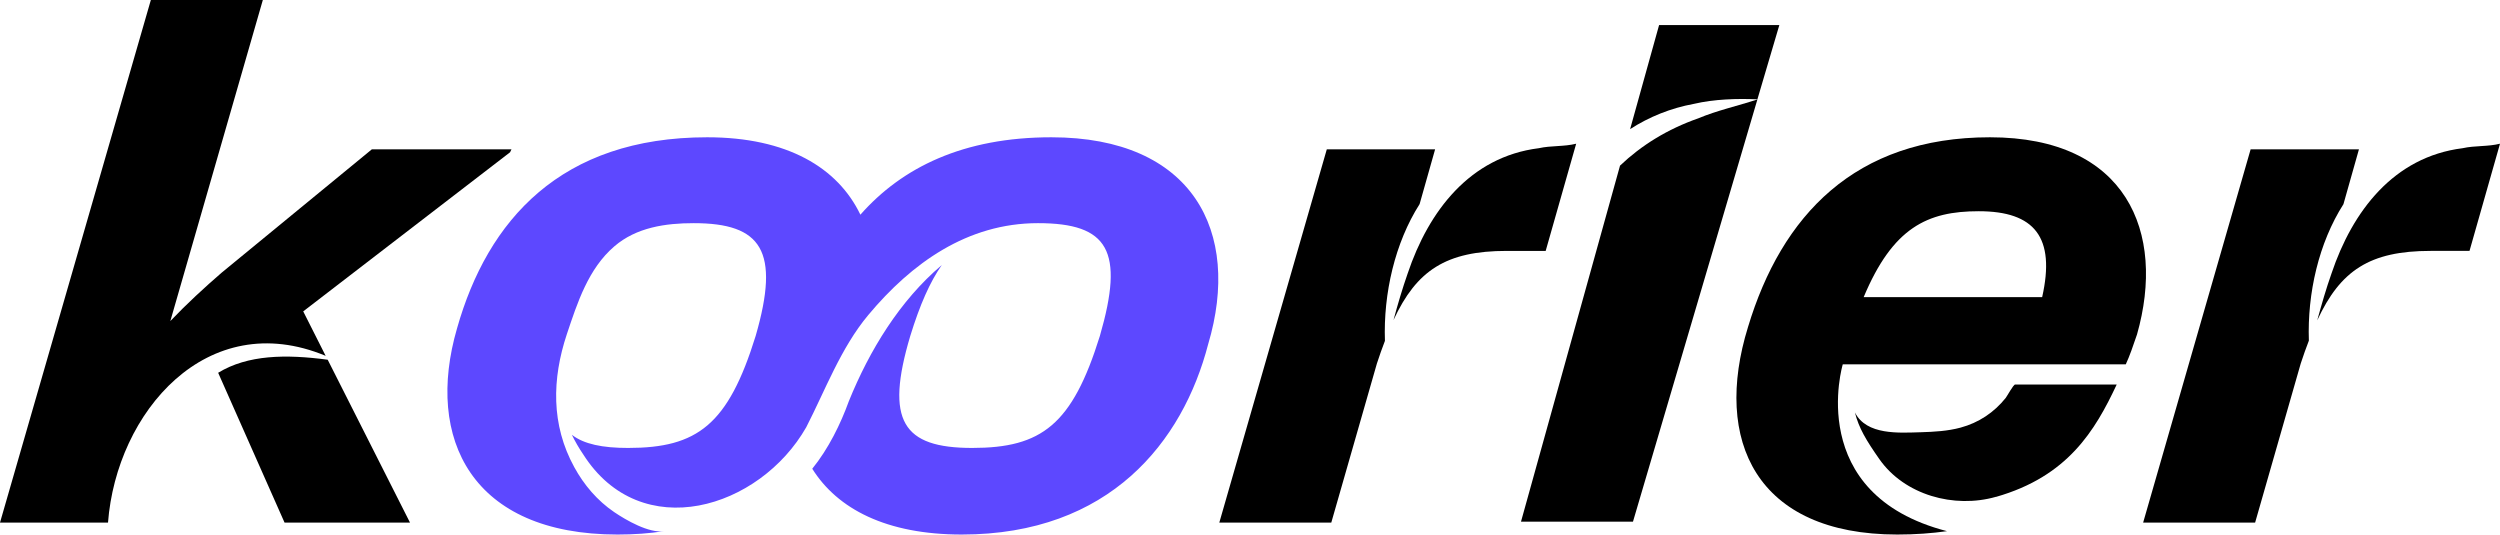 <?xml version="1.0" encoding="UTF-8"?><svg id="Final_Logo" xmlns="http://www.w3.org/2000/svg" viewBox="0 0 245.12 52.41"><defs><style>.cls-1{fill:#5d48ff;}</style></defs><g id="Light"><path d="m50.15,14.64h-13.69l-14.71,12.08c-1.69,1.46-3.44,3.07-5.05,4.76L25.77,0h-10.98L0,51.24h10.59c.83-10.83,9.71-21.19,21.34-16.35l-2.2-4.36,20.28-15.6.14-.29Zm-18.02,20.63c-4.11-.55-7.84-.49-10.74,1.28l6.51,14.69h12.3l-8.07-15.97Z"/><path d="m130.09,14.64l-10.54,36.6h10.98l4.47-15.59c.26-.79.52-1.54.79-2.23-.16-4.65.98-9.61,3.4-13.41l1.52-5.37h-10.62Zm20.79-.11c-6.77.85-10.81,6.18-12.86,12.28-.52,1.49-.97,3.01-1.39,4.57,2.26-4.87,5.15-6.78,11.11-6.78h3.81l2.99-10.51c-1.19.3-2.46.17-3.66.44Z"/><path class="cls-1" d="m103.08,13.46c-8.62,0-14.63,2.95-18.72,7.59-2.21-4.6-7.16-7.59-15.02-7.59-14.35,0-21.53,8.13-24.53,18.74-3.15,10.84,1.46,20.21,15.74,20.21,1.61,0,3.13-.11,4.56-.33-1.47.23-3.74-1.09-4.89-1.87-1.65-1.12-2.96-2.66-3.91-4.4-2.29-4.16-2.19-8.66-.73-13.05,1.03-3.07,2.1-6.42,4.66-8.61,2.16-1.86,5.02-2.27,7.78-2.27,6.66,0,8.49,2.71,6.07,11.06-2.7,8.71-5.71,10.98-12.51,10.98-2.5,0-4.33-.37-5.51-1.29.32.66.69,1.3,1.1,1.9,5.67,8.95,17.32,5.35,21.88-2.64,1.86-3.62,3.39-7.78,6.08-11,4.26-5.1,9.72-9.01,16.64-9.01s8.49,2.71,6.07,11.06c-2.71,8.71-5.71,10.98-12.52,10.98s-8.56-2.64-6.07-10.98c.94-3.05,1.93-5.3,3.09-6.95-4.12,3.48-7.1,8.38-9.11,13.34-.81,2.24-2,4.67-3.59,6.63,2.47,3.94,7.26,6.45,14.66,6.45,14.49,0,21.67-9.08,24.16-18.67,3.29-11.05-1.54-20.28-15.38-20.28Z"/><path d="m220.67,14.64l-10.54,36.6h10.98l4.47-15.59c.26-.8.53-1.55.8-2.25-.16-4.64.97-9.59,3.39-13.38l1.52-5.38h-10.62Zm20.79-.11c-6.77.85-10.81,6.18-12.86,12.28-.53,1.5-.97,3.03-1.4,4.6,2.27-4.89,5.14-6.81,11.12-6.81h3.81l2.99-10.51c-1.19.3-2.46.17-3.66.44Z"/><path d="m195.7,48.72c7.04-2.01,9.71-6.48,11.84-11.02,0,0-9.96,0-9.96,0-.17,0-.8,1.16-.92,1.31-1.15,1.44-2.66,2.44-4.44,2.92-1.27.34-2.57.41-3.88.45-2.14.06-5.33.31-6.47-1.94.38,1.52,1.11,2.74,2.4,4.58,2.46,3.51,7.32,4.87,11.44,3.69Z"/><path d="m195.11,13.46c-13.25,0-20.43,7.69-23.72,18.6-3.45,11.13.8,20.35,14.64,20.35,1.76,0,3.37-.12,4.87-.33-14.04-3.63-10.22-16.36-10.22-16.36h27.75c.37-.8.73-1.83,1.1-2.93,2.85-10.03-1.03-19.33-14.42-19.33Zm5.12,15.67h-17.5c2.86-6.81,6.23-8.42,11.28-8.42,5.49,0,7.54,2.56,6.22,8.42Z"/><path d="m166.52,11.6c1.83-.77,3.88-1.22,5.79-1.85l-12.2,41.4h-10.98l9.71-34.91c2.09-1.99,4.65-3.58,7.68-4.64Z"/><path d="m174.46,2.46l-2.15,7.28c-1.98-.09-4.24-.02-6.21.44-2.29.42-4.41,1.28-6.27,2.48l2.84-10.2h11.79Z"/></g></svg>
